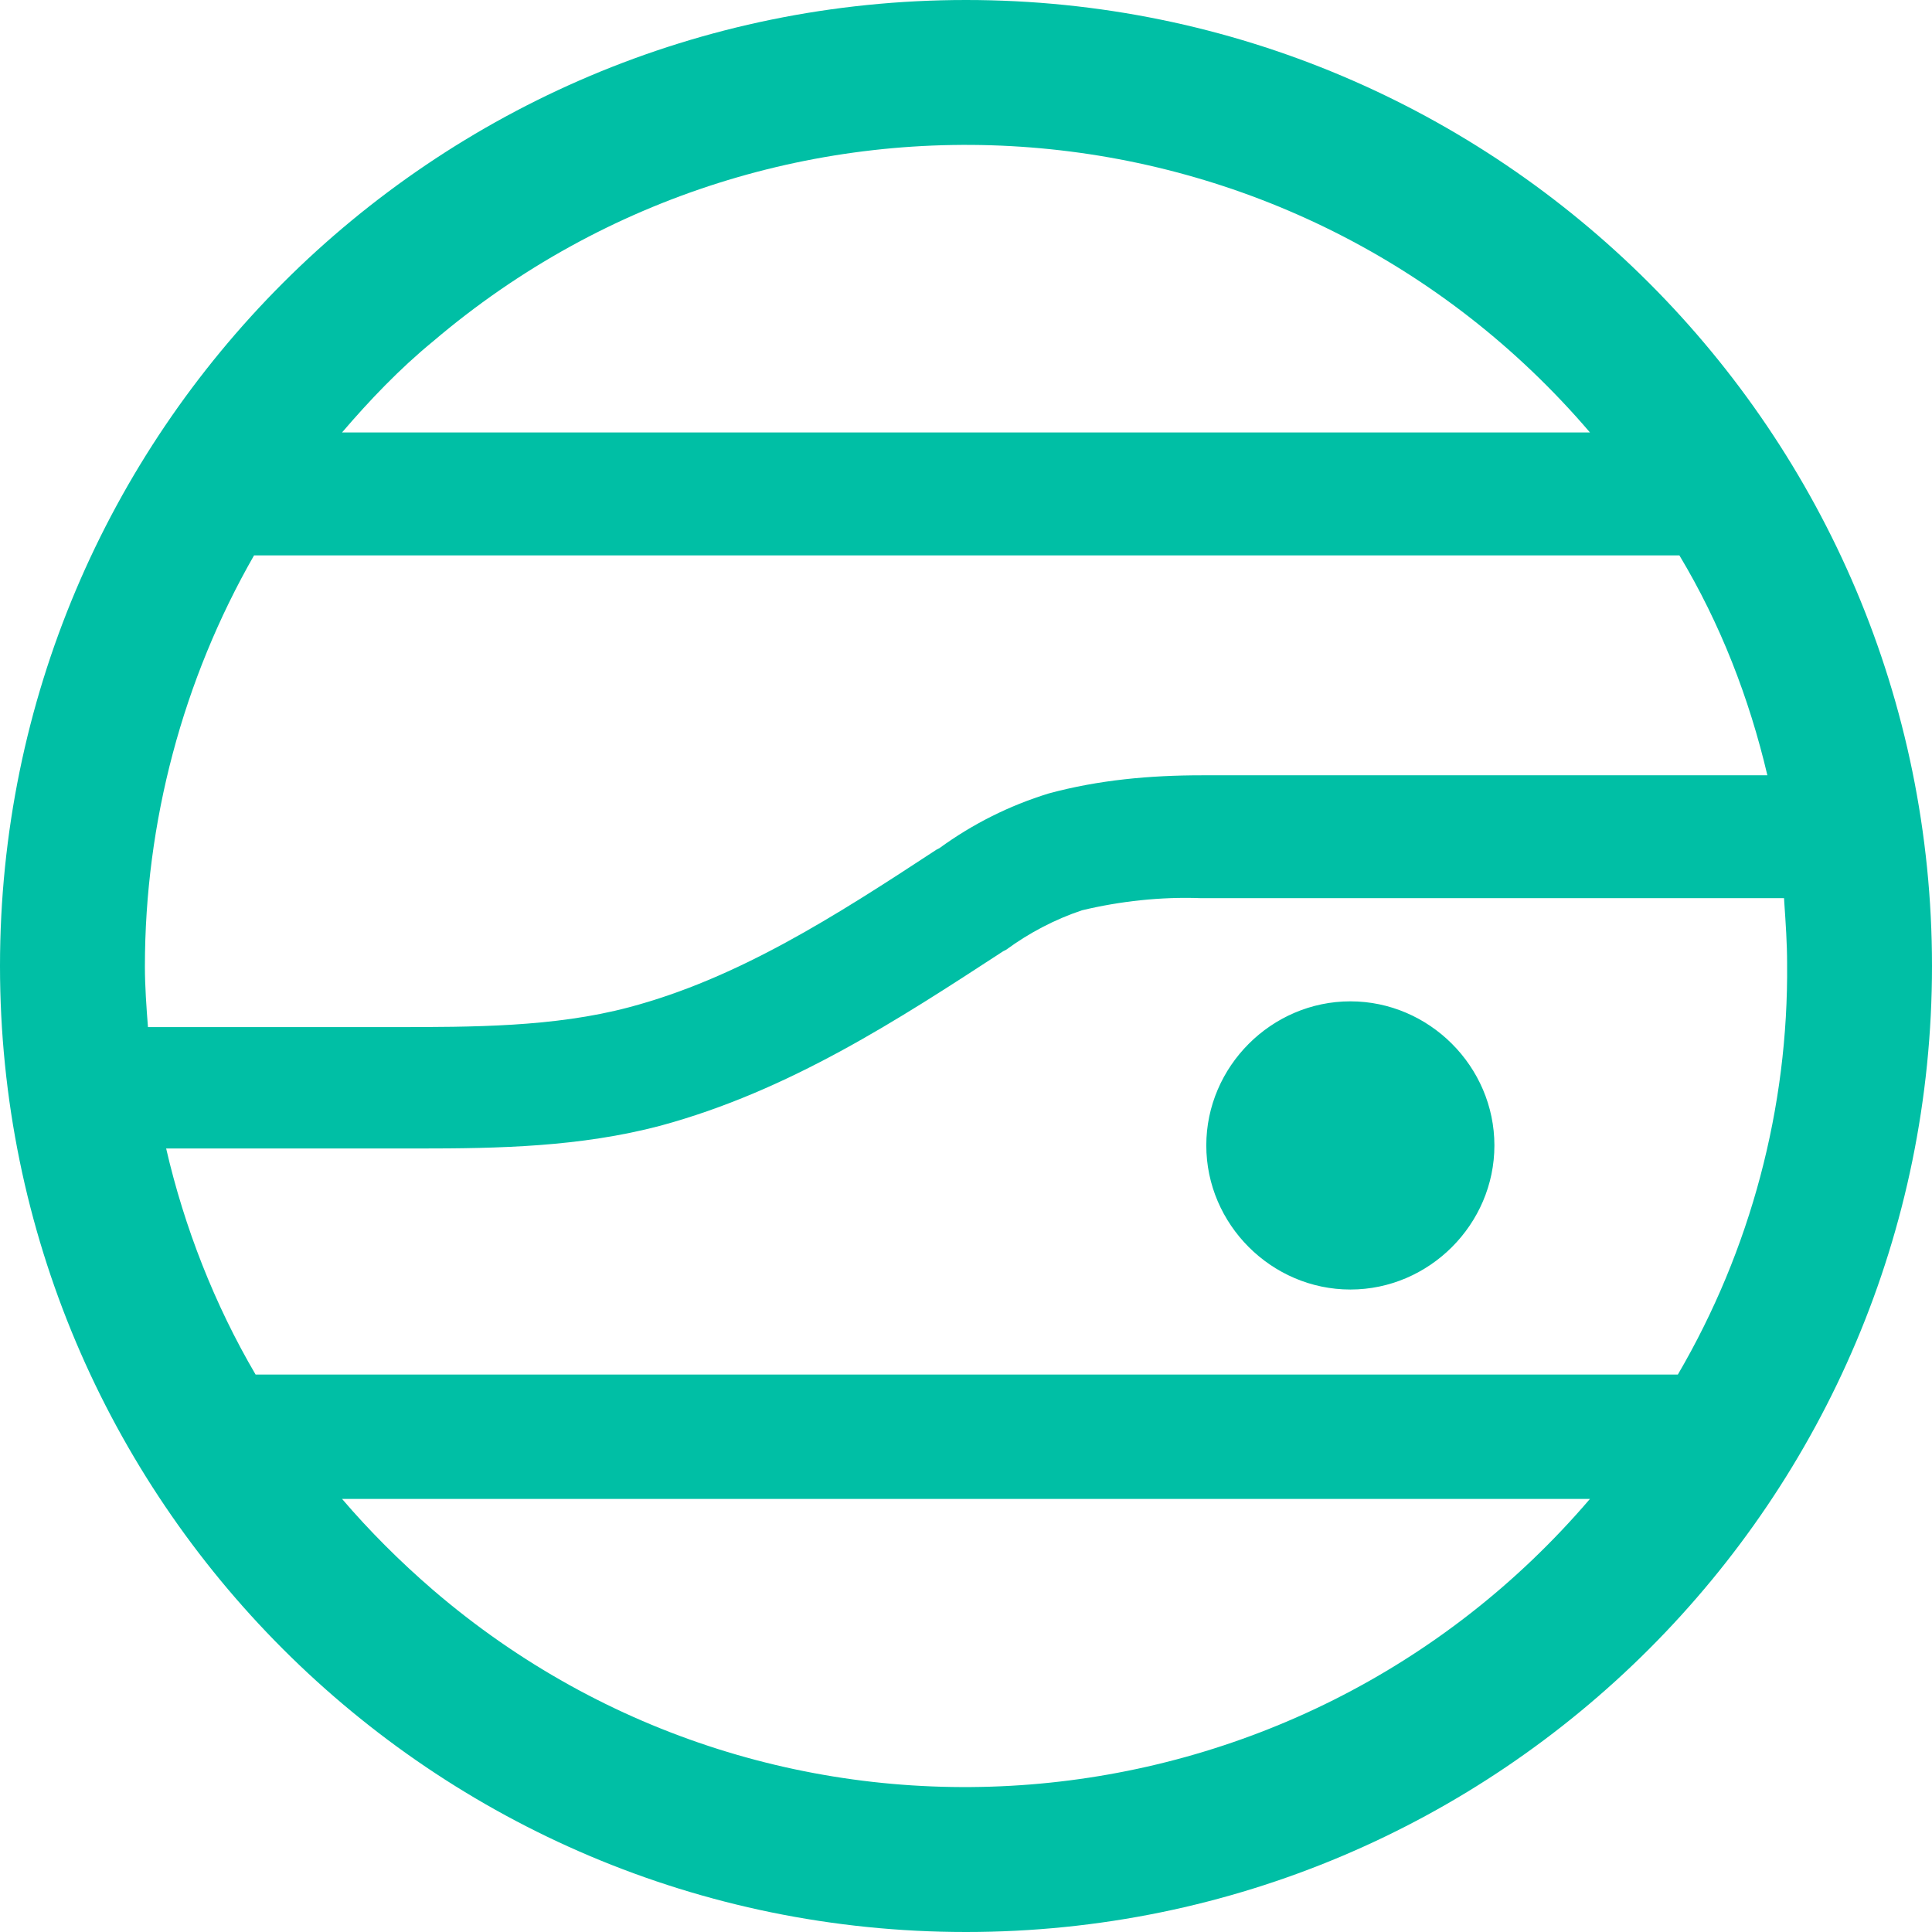 <svg id="jupiterone-logo" width="24" height="24" viewBox="0 0 24 24" fill="none"
  xmlns="http://www.w3.org/2000/svg">
  <path fill-rule="evenodd" clip-rule="evenodd" d="M12 24C18.627 24 24 18.627 24 12C24 5.373 18.627 0 12 0C5.373 0 0 5.373 0 12C0 18.627 5.373 24 12 24ZM5.379 4.241C9.673 0.586 16.096 1.094 19.751 5.372H4.249C4.588 4.976 4.964 4.581 5.379 4.241ZM22.162 11.157H14.91C14.42 11.139 13.912 11.195 13.441 11.308C13.102 11.421 12.781 11.591 12.499 11.798L12.461 11.817L12.457 11.82C11.158 12.667 9.803 13.551 8.204 13.984C7.206 14.248 6.189 14.267 5.209 14.267H4.889H2.064C2.29 15.247 2.666 16.208 3.175 17.075H20.843C21.747 15.529 22.218 13.758 22.2 11.968C22.2 11.72 22.183 11.473 22.165 11.21L22.162 11.157ZM18.564 14.229C18.564 15.209 17.754 16.019 16.775 16.019C15.795 16.019 14.985 15.209 14.985 14.229C14.985 13.249 15.795 12.439 16.775 12.439C17.754 12.439 18.564 13.249 18.564 14.229ZM19.751 18.62C16.096 22.898 9.655 23.425 5.379 19.751C4.964 19.393 4.588 19.016 4.249 18.62H19.751ZM1.8 12.006C1.8 12.251 1.819 12.514 1.838 12.759H4.889C5.869 12.759 6.886 12.759 7.809 12.514C9.165 12.156 10.37 11.384 11.633 10.555L11.67 10.536C12.085 10.234 12.537 10.008 13.026 9.857C13.648 9.688 14.288 9.631 14.929 9.631H21.955C21.729 8.67 21.371 7.747 20.862 6.899H3.156C2.271 8.444 1.8 10.215 1.8 12.006Z" fill="#00BFA5"/>
</svg>
